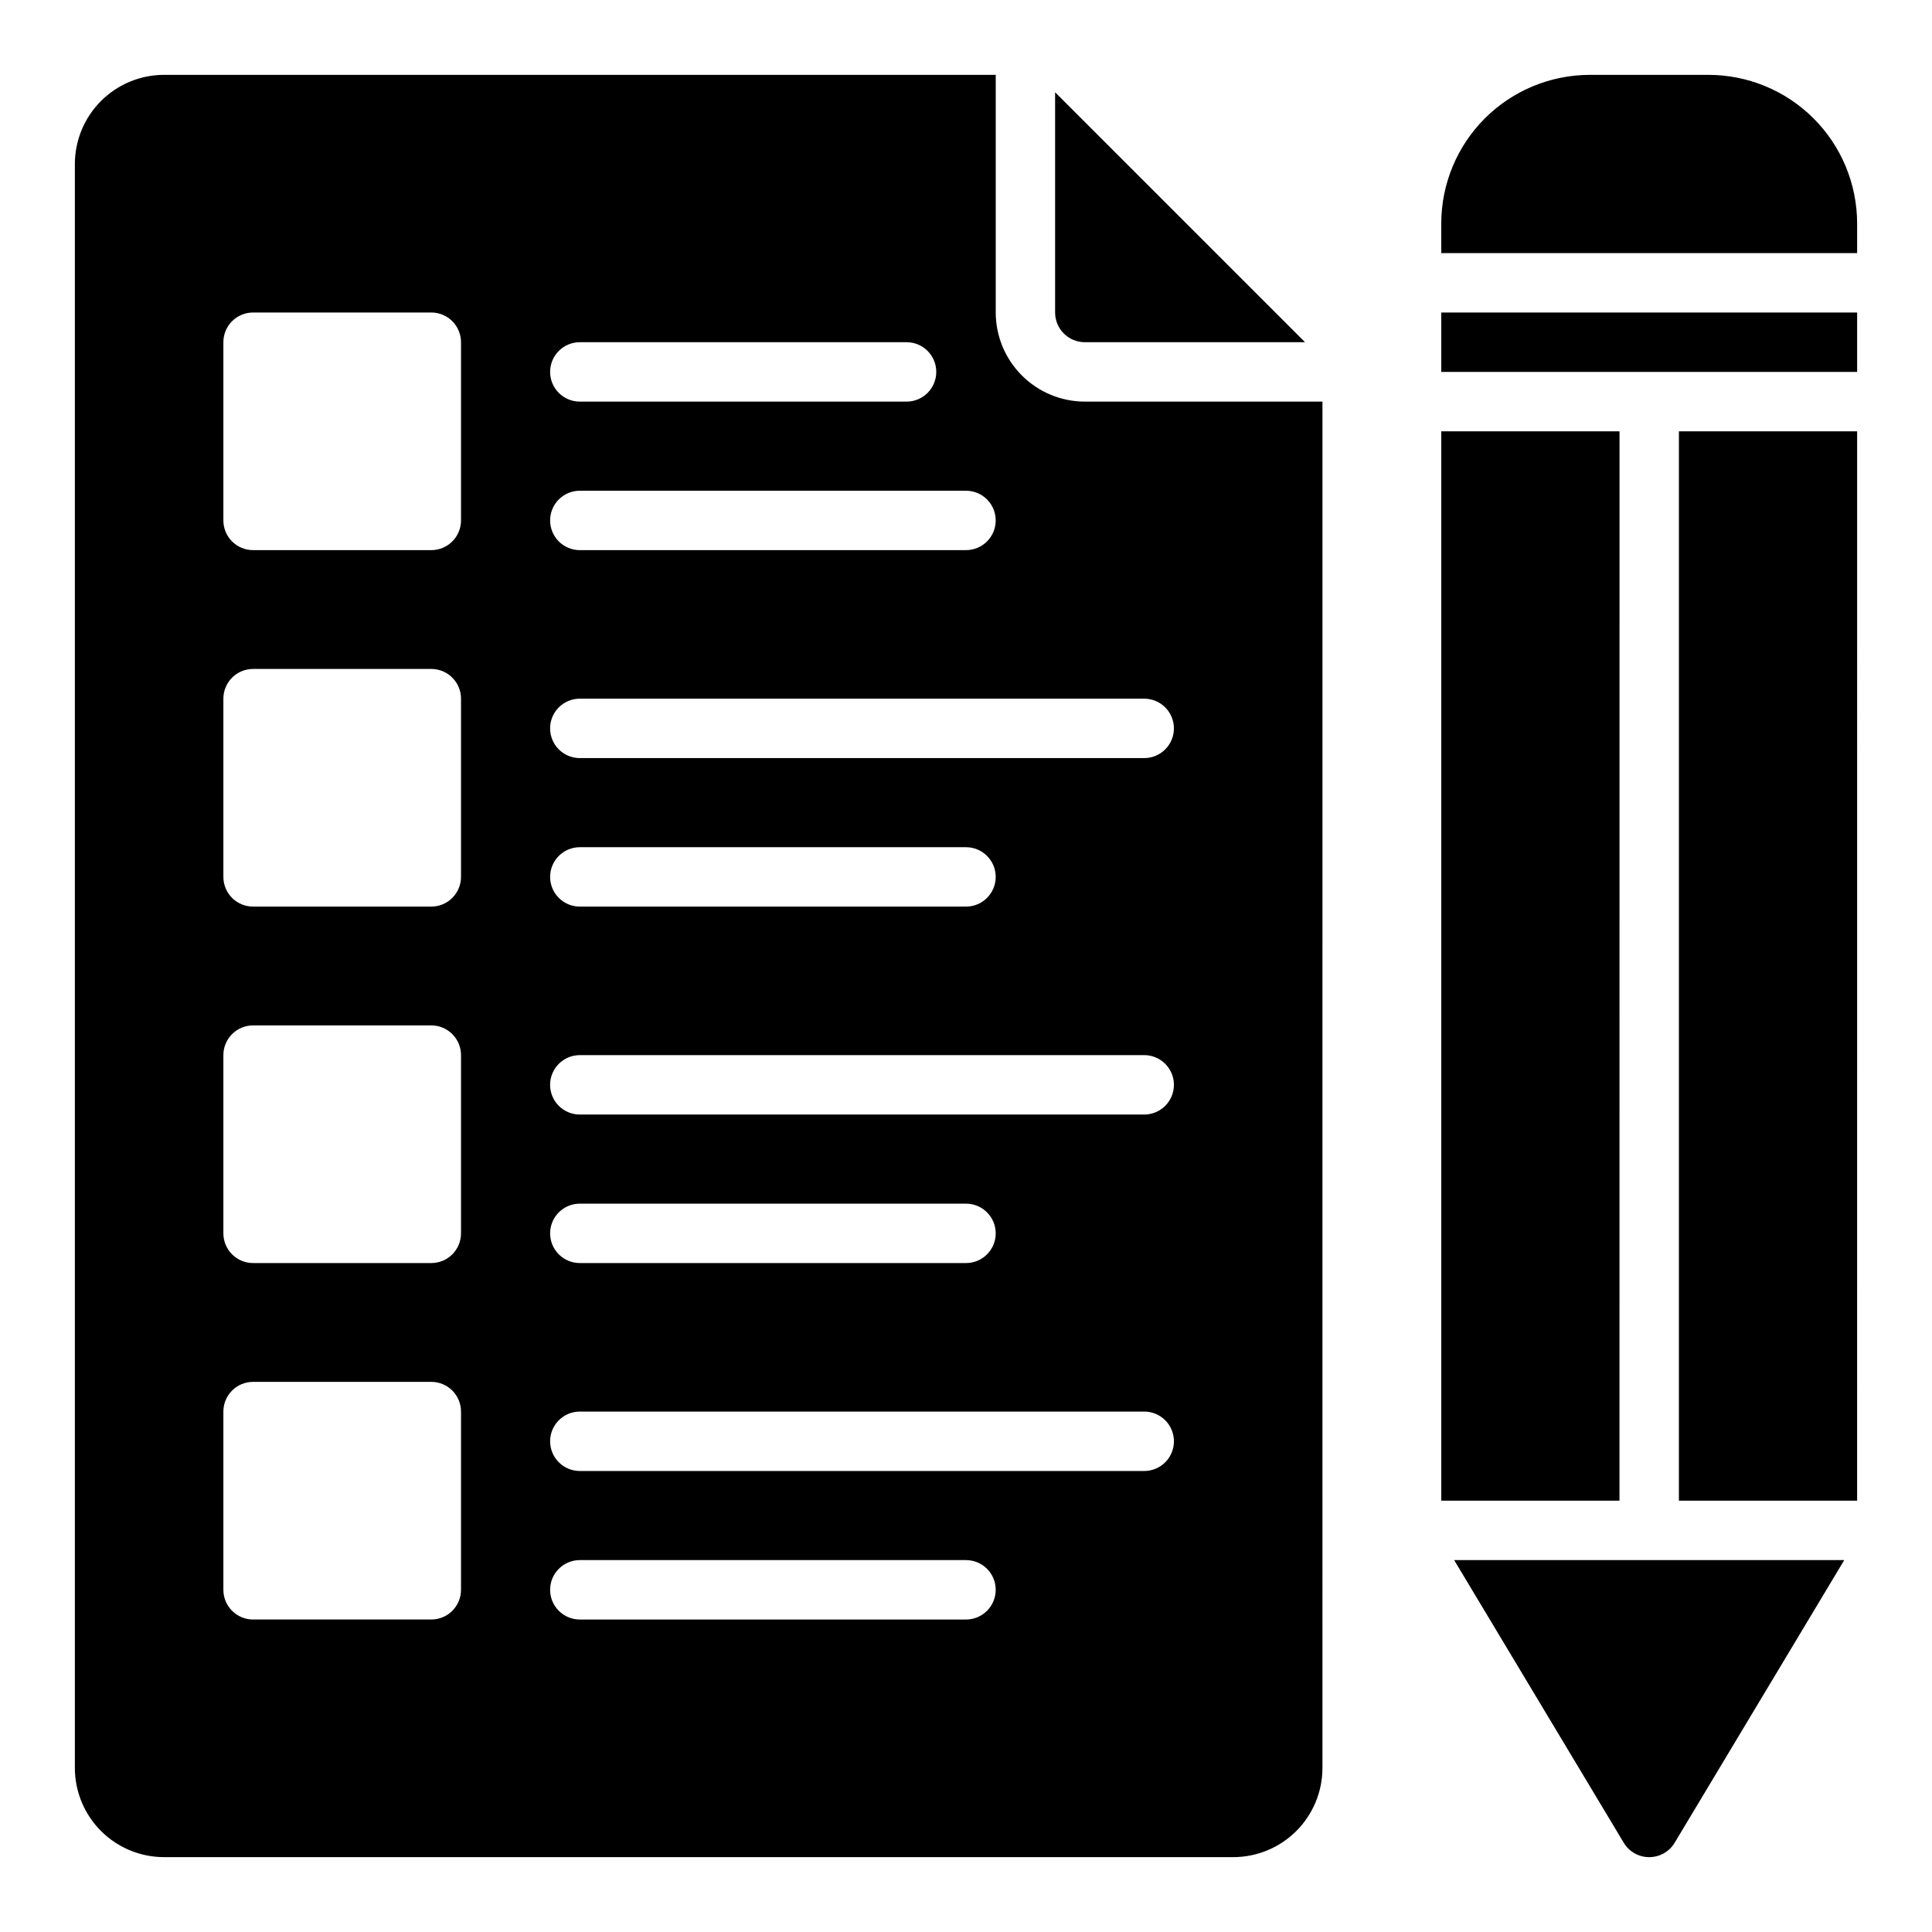 <?xml version="1.0" encoding="UTF-8"?>
<!-- Uploaded to: SVG Repo, www.svgrepo.com, Generator: SVG Repo Mixer Tools -->
<svg fill="#000000" width="800px" height="800px" version="1.1" viewBox="144 144 512 512" xmlns="http://www.w3.org/2000/svg">
 <path d="m636.16 242.56h-110.21v-15.746h110.21zm-47.23 15.742-0.004 283.39h47.23l0.004-283.39zm-15.742 0h-47.238v283.39h47.23zm-43.82 299.14 44.941 74.898-0.004 0.004c1.422 2.371 3.984 3.82 6.75 3.82 2.766 0 5.328-1.449 6.75-3.82l44.941-74.902zm106.79-346.37v-7.871c-0.012-10.438-4.164-20.441-11.543-27.82-7.379-7.379-17.383-11.527-27.816-11.543h-31.488c-10.438 0.016-20.441 4.164-27.82 11.543-7.379 7.379-11.527 17.383-11.543 27.82v7.871zm-204.67 23.617h58.363l-66.238-66.238v58.363c0.004 4.348 3.527 7.871 7.875 7.875zm62.977 15.742-0.004 362.11c-0.004 6.262-2.496 12.266-6.922 16.691-4.43 4.426-10.43 6.918-16.691 6.926h-283.39c-6.262-0.008-12.262-2.5-16.691-6.926-4.426-4.426-6.918-10.43-6.926-16.691v-425.09c0.008-6.262 2.5-12.262 6.926-16.691 4.43-4.426 10.43-6.918 16.691-6.926h220.42v62.977c0.008 6.262 2.496 12.266 6.926 16.691 4.426 4.43 10.43 6.918 16.691 6.926zm-204.68-7.871c0 2.086 0.828 4.09 2.305 5.566s3.481 2.305 5.57 2.305h86.59c4.348 0 7.871-3.523 7.871-7.871s-3.523-7.871-7.871-7.871h-86.59c-2.09-0.004-4.094 0.828-5.57 2.305-1.477 1.477-2.305 3.477-2.305 5.566zm0 39.359c0 2.09 0.828 4.09 2.305 5.566s3.481 2.305 5.57 2.305h102.34c4.348 0 7.871-3.523 7.871-7.871 0-4.348-3.523-7.871-7.871-7.871h-102.34c-2.09 0-4.094 0.828-5.57 2.305-1.477 1.477-2.305 3.481-2.305 5.566zm-23.613 236.16c0-2.086-0.832-4.09-2.309-5.566-1.473-1.477-3.477-2.305-5.566-2.305h-47.23c-2.09 0-4.09 0.828-5.566 2.305-1.477 1.477-2.305 3.481-2.305 5.566v47.234c0 2.086 0.828 4.09 2.305 5.566 1.477 1.477 3.477 2.305 5.566 2.305h47.23c2.09 0 4.094-0.828 5.566-2.305 1.477-1.477 2.309-3.481 2.309-5.566zm0-94.465c0-2.086-0.832-4.09-2.309-5.566-1.473-1.477-3.477-2.305-5.566-2.305h-47.23c-2.09 0-4.09 0.828-5.566 2.305-1.477 1.477-2.305 3.481-2.305 5.566v47.234c0 2.086 0.828 4.09 2.305 5.566 1.477 1.477 3.477 2.305 5.566 2.305h47.23c2.09 0 4.094-0.828 5.566-2.305 1.477-1.477 2.309-3.481 2.309-5.566zm0-94.465c0-2.086-0.832-4.09-2.309-5.566-1.473-1.477-3.477-2.305-5.566-2.305h-47.23c-2.09 0-4.09 0.828-5.566 2.305-1.477 1.477-2.305 3.481-2.305 5.566v47.234c0 2.086 0.828 4.09 2.305 5.566 1.477 1.477 3.477 2.305 5.566 2.305h47.23c2.09 0 4.094-0.828 5.566-2.305 1.477-1.477 2.309-3.481 2.309-5.566zm0-94.465v0.004c0-2.09-0.832-4.094-2.309-5.57-1.473-1.473-3.477-2.305-5.566-2.305h-47.23c-2.09 0-4.09 0.832-5.566 2.305-1.477 1.477-2.305 3.481-2.305 5.57v47.23c0 2.09 0.828 4.09 2.305 5.566 1.477 1.477 3.477 2.305 5.566 2.305h47.23c2.09 0 4.094-0.828 5.566-2.305 1.477-1.477 2.309-3.477 2.309-5.566zm141.7 330.63c0-2.09-0.828-4.094-2.305-5.57-1.477-1.473-3.481-2.305-5.566-2.305h-102.34c-4.348 0-7.875 3.527-7.875 7.875s3.527 7.871 7.875 7.871h102.34c2.086 0 4.09-0.828 5.566-2.305 1.477-1.477 2.305-3.481 2.305-5.566zm47.23-39.359v-0.004c0-2.086-0.828-4.09-2.305-5.566-1.477-1.477-3.477-2.305-5.566-2.305h-149.57c-4.348 0-7.875 3.523-7.875 7.871 0 4.348 3.527 7.875 7.875 7.875h149.57c2.09 0 4.09-0.828 5.566-2.305 1.477-1.477 2.305-3.481 2.305-5.57zm-157.44-47.234h102.34c4.348 0 7.871-3.523 7.871-7.871s-3.523-7.871-7.871-7.871h-102.34c-4.348 0-7.875 3.523-7.875 7.871s3.527 7.871 7.875 7.871zm157.44-47.23h-0.004c0-2.09-0.828-4.094-2.305-5.57-1.477-1.477-3.477-2.305-5.566-2.305h-149.57c-4.348 0-7.875 3.527-7.875 7.875 0 4.348 3.527 7.871 7.875 7.871h149.57c2.09 0 4.09-0.828 5.566-2.305 1.477-1.477 2.305-3.481 2.305-5.566zm-157.44-47.234h102.34c4.348 0 7.871-3.523 7.871-7.871 0-4.348-3.523-7.871-7.871-7.871h-102.34c-4.348 0-7.875 3.523-7.875 7.871 0 4.348 3.527 7.871 7.875 7.871zm157.44-47.23h-0.004c0-2.09-0.828-4.09-2.305-5.566-1.477-1.477-3.477-2.309-5.566-2.309h-149.57c-4.348 0-7.875 3.527-7.875 7.875 0 4.348 3.527 7.871 7.875 7.871h149.57c2.09 0 4.09-0.828 5.566-2.305 1.477-1.477 2.305-3.481 2.305-5.566z"/>
</svg>